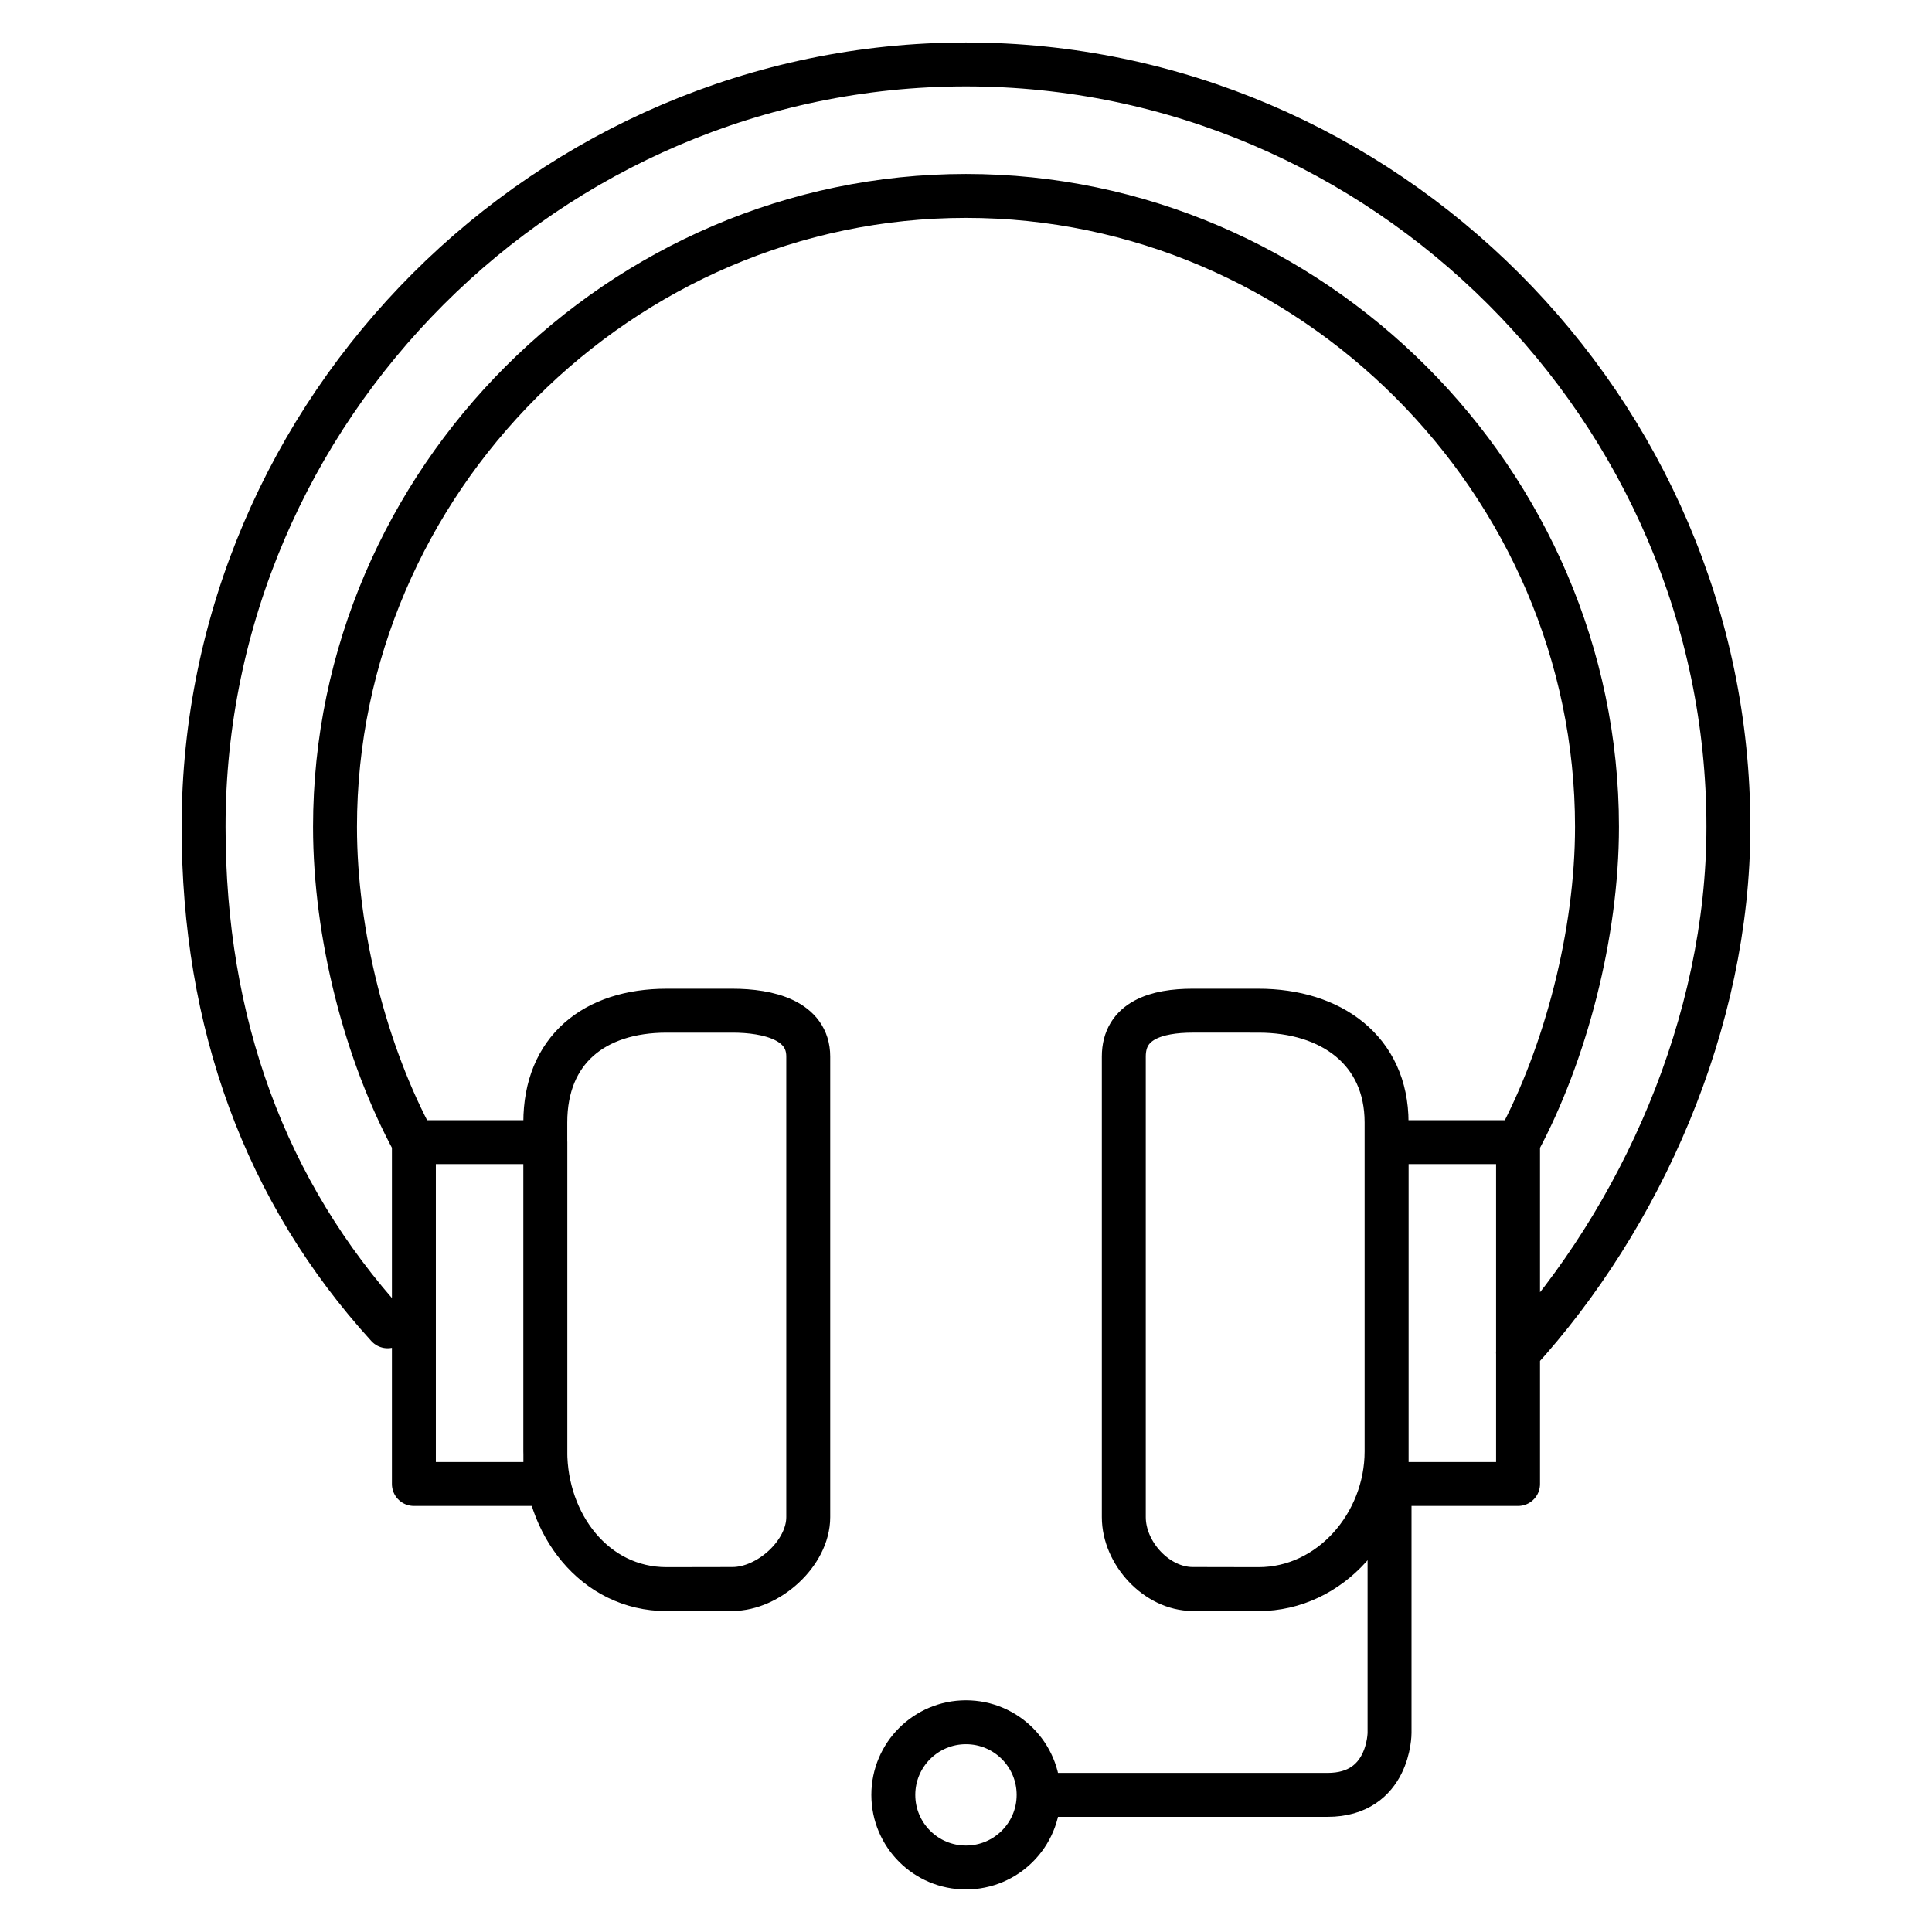 <?xml version="1.0" encoding="UTF-8"?> <!-- Generator: Adobe Illustrator 16.0.0, SVG Export Plug-In . SVG Version: 6.00 Build 0) --> <svg xmlns="http://www.w3.org/2000/svg" xmlns:xlink="http://www.w3.org/1999/xlink" id="Layer_1" x="0px" y="0px" width="31.182px" height="31.182px" viewBox="0 0 31.182 31.182" xml:space="preserve"> <path fill="none" stroke="#000000" stroke-width="0.709" stroke-linecap="round" stroke-linejoin="round" stroke-miterlimit="10" d=" M8.802,23.951H6.68v-5.517h2.122V23.951L8.802,23.951z M10.759,25.648L10.759,25.648c-1.167,0-1.958-1.055-1.958-2.223v-5.309 c0-1.169,0.79-1.804,1.958-1.804l0,0h1.062c0.583,0,1.224,0.156,1.224,0.74v7.434c0,0.582-0.641,1.16-1.224,1.16L10.759,25.648 L10.759,25.648z M20.312,25.648L20.312,25.648c1.166,0,2.067-1.055,2.067-2.223v-5.309c0-1.169-0.901-1.804-2.067-1.804l0,0H19.25 c-0.582,0-1.112,0.156-1.112,0.74v7.434c0,0.582,0.53,1.16,1.112,1.16L20.312,25.648L20.312,25.648z M22.38,23.951h2.121v-5.517 H22.38V23.951L22.38,23.951z M6.68,18.436c-0.776-1.43-1.273-3.351-1.273-5.091c0-5.57,4.616-10.183,10.183-10.183 c5.569,0,10.185,4.612,10.185,10.183c0,1.729-0.508,3.667-1.273,5.091 M6.256,21.406c-1.977-2.17-2.97-4.895-2.97-8.062 C3.286,6.602,8.85,1.04,15.59,1.04c6.74,0,12.306,5.562,12.306,12.305c0,3.166-1.418,6.316-3.396,8.486 M15.59,30.141 c0.647,0,1.173-0.524,1.173-1.172s-0.525-1.172-1.173-1.172c-0.646,0-1.172,0.524-1.172,1.172S14.943,30.141,15.59,30.141 L15.59,30.141z M22.427,24.281v3.688c0,0,0,1-1,1h-4.47"></path> </svg> 